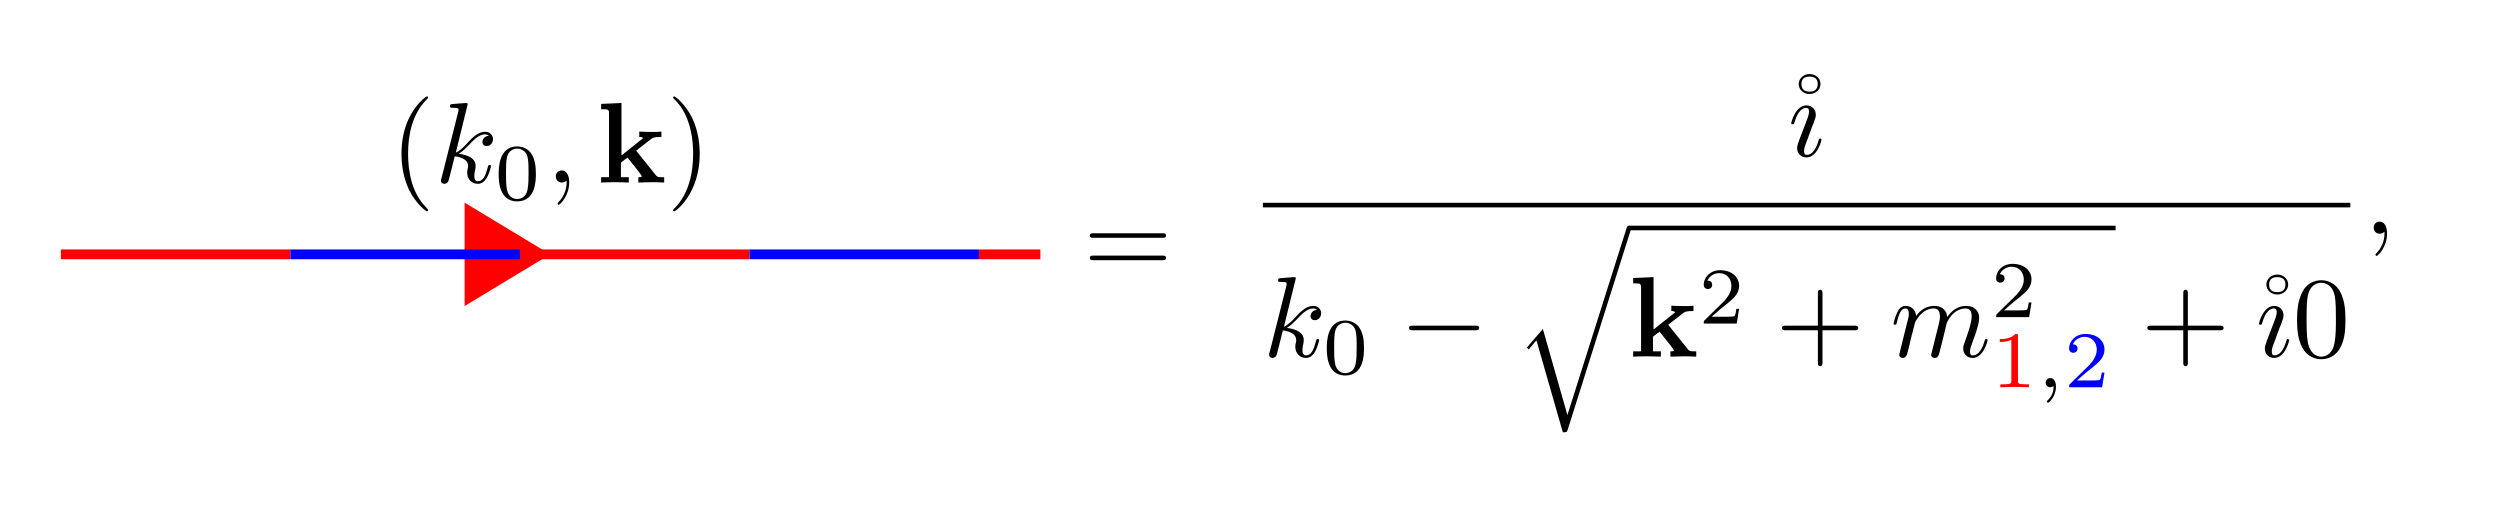 <?xml version="1.0" encoding="UTF-8"?>
<svg xmlns="http://www.w3.org/2000/svg" xmlns:xlink="http://www.w3.org/1999/xlink" width="213.132pt" height="44.176pt" viewBox="0 0 213.132 44.176" version="1.2">
<defs>
<g>
<symbol overflow="visible" id="glyph0-0">
<path style="stroke:none;" d=""/>
</symbol>
<symbol overflow="visible" id="glyph0-1">
<path style="stroke:none;" d="M 3.234 2.344 C 3.234 2.312 3.234 2.297 3.078 2.125 C 1.844 0.906 1.531 -0.953 1.531 -2.453 C 1.531 -4.141 1.906 -5.844 3.109 -7.078 C 3.234 -7.188 3.234 -7.203 3.234 -7.234 C 3.234 -7.312 3.203 -7.344 3.141 -7.344 C 3.047 -7.344 2.156 -6.672 1.578 -5.422 C 1.078 -4.359 0.969 -3.266 0.969 -2.453 C 0.969 -1.688 1.078 -0.5 1.609 0.609 C 2.203 1.812 3.047 2.453 3.141 2.453 C 3.203 2.453 3.234 2.422 3.234 2.344 Z M 3.234 2.344 "/>
</symbol>
<symbol overflow="visible" id="glyph0-2">
<path style="stroke:none;" d="M 2.828 -2.453 C 2.828 -3.203 2.719 -4.391 2.188 -5.5 C 1.594 -6.703 0.75 -7.344 0.656 -7.344 C 0.594 -7.344 0.562 -7.297 0.562 -7.234 C 0.562 -7.203 0.562 -7.188 0.75 -7.016 C 1.703 -6.047 2.266 -4.484 2.266 -2.453 C 2.266 -0.766 1.891 0.953 0.688 2.188 C 0.562 2.297 0.562 2.312 0.562 2.344 C 0.562 2.406 0.594 2.453 0.656 2.453 C 0.75 2.453 1.641 1.781 2.203 0.531 C 2.703 -0.531 2.828 -1.625 2.828 -2.453 Z M 2.828 -2.453 "/>
</symbol>
<symbol overflow="visible" id="glyph0-3">
<path style="stroke:none;" d="M 6.719 -3.203 C 6.859 -3.203 7.047 -3.203 7.047 -3.391 C 7.047 -3.594 6.859 -3.594 6.734 -3.594 L 0.875 -3.594 C 0.734 -3.594 0.547 -3.594 0.547 -3.391 C 0.547 -3.203 0.734 -3.203 0.875 -3.203 Z M 6.734 -1.297 C 6.859 -1.297 7.047 -1.297 7.047 -1.5 C 7.047 -1.688 6.859 -1.688 6.719 -1.688 L 0.875 -1.688 C 0.734 -1.688 0.547 -1.688 0.547 -1.5 C 0.547 -1.297 0.734 -1.297 0.875 -1.297 Z M 6.734 -1.297 "/>
</symbol>
<symbol overflow="visible" id="glyph0-4">
<path style="stroke:none;" d="M 4.594 -6.156 C 4.594 -6.609 4.203 -7 3.672 -7 C 3.109 -7 2.734 -6.578 2.734 -6.156 C 2.734 -5.656 3.156 -5.297 3.656 -5.297 C 4.203 -5.297 4.594 -5.688 4.594 -6.156 Z M 3.672 -5.5 C 3.25 -5.5 2.969 -5.688 2.969 -6.141 C 2.969 -6.594 3.234 -6.781 3.656 -6.781 C 4.078 -6.781 4.359 -6.609 4.359 -6.156 C 4.359 -5.703 4.094 -5.5 3.672 -5.5 Z M 3.672 -5.5 "/>
</symbol>
<symbol overflow="visible" id="glyph0-5">
<path style="stroke:none;" d="M 4 -2.25 L 6.734 -2.25 C 6.859 -2.25 7.047 -2.25 7.047 -2.453 C 7.047 -2.641 6.859 -2.641 6.734 -2.641 L 4 -2.641 L 4 -5.375 C 4 -5.516 4 -5.703 3.812 -5.703 C 3.609 -5.703 3.609 -5.516 3.609 -5.375 L 3.609 -2.641 L 0.875 -2.641 C 0.734 -2.641 0.547 -2.641 0.547 -2.453 C 0.547 -2.25 0.734 -2.25 0.875 -2.25 L 3.609 -2.25 L 3.609 0.484 C 3.609 0.625 3.609 0.812 3.812 0.812 C 4 0.812 4 0.625 4 0.484 Z M 4 -2.25 "/>
</symbol>
<symbol overflow="visible" id="glyph0-6">
<path style="stroke:none;" d="M 4.5 -3.125 C 4.5 -3.906 4.453 -4.688 4.109 -5.422 C 3.656 -6.359 2.859 -6.516 2.453 -6.516 C 1.859 -6.516 1.141 -6.266 0.75 -5.344 C 0.438 -4.672 0.375 -3.906 0.375 -3.125 C 0.375 -2.391 0.422 -1.516 0.828 -0.766 C 1.25 0.016 1.953 0.219 2.438 0.219 C 2.969 0.219 3.703 0.016 4.141 -0.922 C 4.453 -1.594 4.5 -2.359 4.5 -3.125 Z M 2.438 0 C 2.047 0 1.484 -0.25 1.297 -1.188 C 1.188 -1.766 1.188 -2.672 1.188 -3.25 C 1.188 -3.875 1.188 -4.516 1.266 -5.047 C 1.453 -6.219 2.188 -6.297 2.438 -6.297 C 2.766 -6.297 3.406 -6.125 3.594 -5.156 C 3.688 -4.609 3.688 -3.859 3.688 -3.25 C 3.688 -2.516 3.688 -1.844 3.578 -1.219 C 3.438 -0.297 2.875 0 2.438 0 Z M 2.438 0 "/>
</symbol>
<symbol overflow="visible" id="glyph1-0">
<path style="stroke:none;" d=""/>
</symbol>
<symbol overflow="visible" id="glyph1-1">
<path style="stroke:none;" d="M 2.812 -6.688 C 2.812 -6.688 2.812 -6.781 2.688 -6.781 C 2.453 -6.781 1.734 -6.703 1.484 -6.688 C 1.406 -6.688 1.297 -6.672 1.297 -6.5 C 1.297 -6.375 1.391 -6.375 1.531 -6.375 C 2 -6.375 2.031 -6.312 2.031 -6.219 L 2 -6.016 L 0.578 -0.375 C 0.531 -0.25 0.531 -0.219 0.531 -0.172 C 0.531 0.062 0.734 0.109 0.828 0.109 C 0.953 0.109 1.094 0.016 1.156 -0.094 C 1.203 -0.188 1.641 -2 1.703 -2.234 C 2.031 -2.203 2.844 -2.047 2.844 -1.406 C 2.844 -1.344 2.844 -1.297 2.812 -1.203 C 2.781 -1.078 2.766 -0.969 2.766 -0.859 C 2.766 -0.281 3.156 0.109 3.672 0.109 C 3.969 0.109 4.219 -0.047 4.438 -0.406 C 4.688 -0.844 4.797 -1.375 4.797 -1.406 C 4.797 -1.5 4.703 -1.5 4.672 -1.5 C 4.578 -1.5 4.562 -1.453 4.531 -1.328 C 4.344 -0.609 4.125 -0.109 3.688 -0.109 C 3.5 -0.109 3.375 -0.219 3.375 -0.562 C 3.375 -0.734 3.406 -0.953 3.453 -1.109 C 3.484 -1.281 3.484 -1.328 3.484 -1.422 C 3.484 -2.047 2.875 -2.344 2.047 -2.453 C 2.344 -2.625 2.656 -2.938 2.891 -3.172 C 3.359 -3.688 3.812 -4.109 4.281 -4.109 C 4.344 -4.109 4.359 -4.109 4.375 -4.094 C 4.484 -4.078 4.5 -4.078 4.578 -4.016 C 4.594 -4.016 4.594 -4 4.609 -3.984 C 4.141 -3.953 4.062 -3.562 4.062 -3.453 C 4.062 -3.297 4.172 -3.109 4.438 -3.109 C 4.688 -3.109 4.969 -3.328 4.969 -3.703 C 4.969 -4 4.75 -4.328 4.297 -4.328 C 4.031 -4.328 3.578 -4.25 2.875 -3.469 C 2.547 -3.094 2.156 -2.703 1.797 -2.547 Z M 2.812 -6.688 "/>
</symbol>
<symbol overflow="visible" id="glyph1-2">
<path style="stroke:none;" d="M 1.984 -0.016 C 1.984 -0.656 1.734 -1.031 1.359 -1.031 C 1.031 -1.031 0.844 -0.797 0.844 -0.516 C 0.844 -0.25 1.031 0 1.359 0 C 1.484 0 1.609 -0.047 1.703 -0.125 C 1.734 -0.141 1.734 -0.156 1.75 -0.156 C 1.766 -0.156 1.766 -0.141 1.766 -0.016 C 1.766 0.719 1.422 1.297 1.109 1.625 C 1 1.734 1 1.75 1 1.781 C 1 1.844 1.047 1.891 1.094 1.891 C 1.203 1.891 1.984 1.141 1.984 -0.016 Z M 1.984 -0.016 "/>
</symbol>
<symbol overflow="visible" id="glyph1-3">
<path style="stroke:none;" d="M 2.031 -2.438 C 2.156 -2.719 2.156 -2.734 2.25 -3 C 2.328 -3.203 2.375 -3.328 2.375 -3.516 C 2.375 -3.969 2.062 -4.328 1.578 -4.328 C 0.656 -4.328 0.281 -2.906 0.281 -2.812 C 0.281 -2.719 0.375 -2.719 0.406 -2.719 C 0.5 -2.719 0.516 -2.734 0.562 -2.891 C 0.828 -3.812 1.219 -4.109 1.547 -4.109 C 1.625 -4.109 1.797 -4.109 1.797 -3.797 C 1.797 -3.594 1.719 -3.391 1.688 -3.281 C 1.609 -3.031 1.156 -1.891 1 -1.484 C 0.906 -1.219 0.781 -0.906 0.781 -0.688 C 0.781 -0.234 1.109 0.109 1.578 0.109 C 2.5 0.109 2.859 -1.312 2.859 -1.406 C 2.859 -1.5 2.781 -1.5 2.75 -1.5 C 2.656 -1.5 2.656 -1.469 2.609 -1.328 C 2.422 -0.703 2.109 -0.109 1.609 -0.109 C 1.438 -0.109 1.375 -0.203 1.375 -0.438 C 1.375 -0.672 1.422 -0.812 1.656 -1.406 Z M 2.031 -2.438 "/>
</symbol>
<symbol overflow="visible" id="glyph1-4">
<path style="stroke:none;" d="M 0.859 -0.578 C 0.828 -0.438 0.766 -0.203 0.766 -0.156 C 0.766 0.016 0.906 0.109 1.062 0.109 C 1.172 0.109 1.344 0.031 1.422 -0.172 C 1.422 -0.188 1.547 -0.641 1.609 -0.891 L 1.812 -1.766 C 1.875 -1.984 1.938 -2.203 1.984 -2.422 C 2.031 -2.594 2.109 -2.875 2.109 -2.922 C 2.266 -3.219 2.781 -4.109 3.703 -4.109 C 4.141 -4.109 4.234 -3.75 4.234 -3.422 C 4.234 -3.172 4.172 -2.906 4.094 -2.609 L 3.625 -0.734 C 3.578 -0.531 3.484 -0.203 3.484 -0.156 C 3.484 0.016 3.625 0.109 3.781 0.109 C 4.078 0.109 4.141 -0.141 4.219 -0.453 C 4.359 -1 4.719 -2.422 4.797 -2.812 C 4.828 -2.938 5.344 -4.109 6.422 -4.109 C 6.844 -4.109 6.938 -3.781 6.938 -3.422 C 6.938 -2.859 6.531 -1.75 6.344 -1.234 C 6.25 -1 6.219 -0.891 6.219 -0.688 C 6.219 -0.234 6.547 0.109 7.016 0.109 C 7.938 0.109 8.297 -1.328 8.297 -1.406 C 8.297 -1.5 8.203 -1.5 8.172 -1.5 C 8.078 -1.5 8.078 -1.469 8.031 -1.328 C 7.891 -0.797 7.578 -0.109 7.031 -0.109 C 6.859 -0.109 6.797 -0.203 6.797 -0.438 C 6.797 -0.672 6.891 -0.906 6.969 -1.125 C 7.156 -1.641 7.578 -2.719 7.578 -3.281 C 7.578 -3.906 7.172 -4.328 6.453 -4.328 C 5.719 -4.328 5.219 -3.891 4.844 -3.375 C 4.844 -3.5 4.812 -3.828 4.531 -4.062 C 4.297 -4.281 3.984 -4.328 3.734 -4.328 C 2.859 -4.328 2.375 -3.703 2.203 -3.469 C 2.156 -4.031 1.75 -4.328 1.312 -4.328 C 0.859 -4.328 0.672 -3.938 0.594 -3.766 C 0.406 -3.422 0.281 -2.844 0.281 -2.812 C 0.281 -2.719 0.375 -2.719 0.406 -2.719 C 0.5 -2.719 0.516 -2.734 0.562 -2.938 C 0.734 -3.641 0.922 -4.109 1.281 -4.109 C 1.438 -4.109 1.578 -4.031 1.578 -3.656 C 1.578 -3.453 1.562 -3.344 1.422 -2.844 Z M 0.859 -0.578 "/>
</symbol>
<symbol overflow="visible" id="glyph2-0">
<path style="stroke:none;" d=""/>
</symbol>
<symbol overflow="visible" id="glyph2-1">
<path style="stroke:none;" d="M 3.531 -2.188 C 3.531 -2.938 3.438 -3.484 3.125 -3.953 C 2.922 -4.266 2.484 -4.547 1.938 -4.547 C 0.359 -4.547 0.359 -2.672 0.359 -2.188 C 0.359 -1.688 0.359 0.141 1.938 0.141 C 3.531 0.141 3.531 -1.688 3.531 -2.188 Z M 1.938 -0.062 C 1.625 -0.062 1.219 -0.234 1.078 -0.797 C 0.984 -1.203 0.984 -1.766 0.984 -2.266 C 0.984 -2.766 0.984 -3.297 1.078 -3.672 C 1.219 -4.203 1.656 -4.359 1.938 -4.359 C 2.312 -4.359 2.672 -4.125 2.797 -3.734 C 2.906 -3.359 2.906 -2.875 2.906 -2.266 C 2.906 -1.766 2.906 -1.266 2.812 -0.828 C 2.688 -0.203 2.219 -0.062 1.938 -0.062 Z M 1.938 -0.062 "/>
</symbol>
<symbol overflow="visible" id="glyph2-2">
<path style="stroke:none;" d="M 3.453 -1.25 L 3.219 -1.25 C 3.203 -1.094 3.141 -0.688 3.047 -0.625 C 2.984 -0.578 2.469 -0.578 2.375 -0.578 L 1.109 -0.578 C 1.828 -1.219 2.062 -1.406 2.484 -1.734 C 2.984 -2.141 3.453 -2.562 3.453 -3.203 C 3.453 -4.031 2.734 -4.547 1.859 -4.547 C 1 -4.547 0.438 -3.953 0.438 -3.312 C 0.438 -2.969 0.719 -2.938 0.797 -2.938 C 0.953 -2.938 1.156 -3.047 1.156 -3.297 C 1.156 -3.422 1.109 -3.656 0.75 -3.656 C 0.969 -4.141 1.438 -4.297 1.75 -4.297 C 2.438 -4.297 2.797 -3.766 2.797 -3.203 C 2.797 -2.609 2.375 -2.141 2.156 -1.891 L 0.5 -0.266 C 0.438 -0.203 0.438 -0.188 0.438 0 L 3.25 0 Z M 3.453 -1.25 "/>
</symbol>
<symbol overflow="visible" id="glyph2-3">
<path style="stroke:none;" d="M 2.297 -4.359 C 2.297 -4.531 2.281 -4.547 2.094 -4.547 C 1.656 -4.109 1.031 -4.109 0.75 -4.109 L 0.75 -3.859 C 0.906 -3.859 1.359 -3.859 1.734 -4.047 L 1.734 -0.562 C 1.734 -0.328 1.734 -0.25 1.047 -0.25 L 0.797 -0.25 L 0.797 0 C 0.922 0 1.766 -0.031 2.016 -0.031 C 2.219 -0.031 3.094 0 3.234 0 L 3.234 -0.25 L 2.984 -0.25 C 2.297 -0.25 2.297 -0.328 2.297 -0.562 Z M 2.297 -4.359 "/>
</symbol>
<symbol overflow="visible" id="glyph3-0">
<path style="stroke:none;" d=""/>
</symbol>
<symbol overflow="visible" id="glyph3-1">
<path style="stroke:none;" d="M 2.094 -2.312 L 2.094 -6.781 L 0.359 -6.703 L 0.359 -6.25 C 0.969 -6.25 1.031 -6.25 1.031 -5.875 L 1.031 -0.453 L 0.359 -0.453 L 0.359 0 C 0.719 -0.016 1.188 -0.031 1.531 -0.031 C 1.891 -0.031 2.359 -0.016 2.719 0 L 2.719 -0.453 L 2.047 -0.453 L 2.047 -1.703 C 2.328 -1.922 2.406 -1.984 2.609 -2.125 L 3.594 -0.891 C 3.672 -0.766 3.828 -0.578 3.828 -0.547 C 3.828 -0.453 3.656 -0.453 3.531 -0.453 L 3.531 0 C 3.828 -0.016 4.672 -0.031 4.719 -0.031 C 5.078 -0.031 5.406 -0.016 5.734 0 L 5.734 -0.453 L 5.578 -0.453 C 5.156 -0.453 5.125 -0.5 5 -0.656 L 3.344 -2.719 L 4.609 -3.703 C 4.75 -3.812 4.844 -3.891 5.5 -3.891 L 5.5 -4.344 C 5.234 -4.312 4.984 -4.312 4.734 -4.312 C 4.469 -4.312 3.828 -4.328 3.609 -4.344 L 3.609 -3.891 C 3.828 -3.891 3.859 -3.859 3.938 -3.781 Z M 2.094 -2.312 "/>
</symbol>
<symbol overflow="visible" id="glyph4-0">
<path style="stroke:none;" d=""/>
</symbol>
<symbol overflow="visible" id="glyph4-1">
<path style="stroke:none;" d="M 6.453 -2.25 C 6.609 -2.25 6.781 -2.25 6.781 -2.453 C 6.781 -2.641 6.609 -2.641 6.453 -2.641 L 1.156 -2.641 C 0.984 -2.641 0.812 -2.641 0.812 -2.453 C 0.812 -2.25 0.984 -2.25 1.156 -2.25 Z M 6.453 -2.25 "/>
</symbol>
<symbol overflow="visible" id="glyph5-0">
<path style="stroke:none;" d=""/>
</symbol>
<symbol overflow="visible" id="glyph5-1">
<path style="stroke:none;" d="M 4.531 15.75 L 2.438 8.406 L 1.078 10 L 1.234 10.156 L 1.891 9.375 L 4.141 17.219 C 4.469 17.219 4.484 17.219 4.562 16.984 L 9.922 0 C 9.984 -0.141 9.984 -0.188 9.984 -0.203 C 9.984 -0.297 9.906 -0.391 9.781 -0.391 C 9.641 -0.391 9.594 -0.266 9.562 -0.141 Z M 4.531 15.75 "/>
</symbol>
<symbol overflow="visible" id="glyph6-0">
<path style="stroke:none;" d=""/>
</symbol>
<symbol overflow="visible" id="glyph6-1">
<path style="stroke:none;" d="M 1.438 -0.109 C 1.438 0.266 1.375 0.703 0.906 1.141 C 0.891 1.172 0.859 1.188 0.859 1.219 C 0.859 1.266 0.922 1.328 0.953 1.328 C 1.047 1.328 1.641 0.766 1.641 -0.047 C 1.641 -0.469 1.469 -0.781 1.156 -0.781 C 0.938 -0.781 0.766 -0.609 0.766 -0.391 C 0.766 -0.172 0.922 0 1.156 0 C 1.328 0 1.438 -0.109 1.438 -0.109 Z M 1.438 -0.109 "/>
</symbol>
</g>
</defs>
<g id="surface1">
<path style="fill:none;stroke-width:0.85;stroke-linecap:butt;stroke-linejoin:miter;stroke:rgb(100%,0%,0%);stroke-opacity:1;stroke-dasharray:19.926,19.926;stroke-miterlimit:10;" d="M -42.519 -0 L 42.519 -0 " transform="matrix(0.982,0,0,-0.982,46.943,21.684)"/>
<path style="fill-rule:nonzero;fill:rgb(100%,0%,0%);fill-opacity:1;stroke-width:0.85;stroke-linecap:butt;stroke-linejoin:miter;stroke:rgb(100%,0%,0%);stroke-opacity:1;stroke-miterlimit:10;" d="M 4.131 -0 L 0.425 2.239 L 0.425 -2.239 Z M 4.131 -0 " transform="matrix(1.473,0,0,-1.473,39.609,21.684)"/>
<path style="fill:none;stroke-width:0.85;stroke-linecap:butt;stroke-linejoin:miter;stroke:rgb(0%,0%,100%);stroke-opacity:1;stroke-dasharray:19.926,19.926;stroke-dashoffset:19.926;stroke-miterlimit:10;" d="M -42.519 -0 L 42.519 -0 " transform="matrix(0.982,0,0,-0.982,46.943,21.684)"/>
<g style="fill:rgb(0%,0%,0%);fill-opacity:1;">
  <use xlink:href="#glyph0-1" x="33.259" y="15.562"/>
</g>
<g style="fill:rgb(0%,0%,0%);fill-opacity:1;">
  <use xlink:href="#glyph1-1" x="37.062" y="15.562"/>
</g>
<g style="fill:rgb(0%,0%,0%);fill-opacity:1;">
  <use xlink:href="#glyph2-1" x="42.154" y="17.028"/>
</g>
<g style="fill:rgb(0%,0%,0%);fill-opacity:1;">
  <use xlink:href="#glyph1-2" x="46.542" y="15.562"/>
</g>
<g style="fill:rgb(0%,0%,0%);fill-opacity:1;">
  <use xlink:href="#glyph3-1" x="50.889" y="15.562"/>
</g>
<g style="fill:rgb(0%,0%,0%);fill-opacity:1;">
  <use xlink:href="#glyph0-2" x="56.825" y="15.562"/>
</g>
<g style="fill:rgb(0%,0%,0%);fill-opacity:1;">
  <use xlink:href="#glyph0-3" x="92.362" y="23.478"/>
</g>
<g style="fill:rgb(0%,0%,0%);fill-opacity:1;">
  <use xlink:href="#glyph0-4" x="150.608" y="13.312"/>
</g>
<g style="fill:rgb(0%,0%,0%);fill-opacity:1;">
  <use xlink:href="#glyph1-3" x="152.427" y="13.312"/>
</g>
<path style="fill:none;stroke-width:0.398;stroke-linecap:butt;stroke-linejoin:miter;stroke:rgb(0%,0%,0%);stroke-opacity:1;stroke-miterlimit:10;" d="M -0.001 -0.002 L 94.411 -0.002 " transform="matrix(0.982,0,0,-0.982,107.662,17.483)"/>
<g style="fill:rgb(0%,0%,0%);fill-opacity:1;">
  <use xlink:href="#glyph1-1" x="107.662" y="30.406"/>
</g>
<g style="fill:rgb(0%,0%,0%);fill-opacity:1;">
  <use xlink:href="#glyph2-1" x="112.754" y="31.873"/>
</g>
<g style="fill:rgb(0%,0%,0%);fill-opacity:1;">
  <use xlink:href="#glyph4-1" x="119.314" y="30.406"/>
</g>
<g style="fill:rgb(0%,0%,0%);fill-opacity:1;">
  <use xlink:href="#glyph5-1" x="129.094" y="19.634"/>
</g>
<path style="fill:none;stroke-width:0.398;stroke-linecap:butt;stroke-linejoin:miter;stroke:rgb(0%,0%,0%);stroke-opacity:1;stroke-miterlimit:10;" d="M 0.001 0.001 L 42.247 0.001 " transform="matrix(0.982,0,0,-0.982,138.874,19.438)"/>
<g style="fill:rgb(0%,0%,0%);fill-opacity:1;">
  <use xlink:href="#glyph3-1" x="138.874" y="30.406"/>
</g>
<g style="fill:rgb(0%,0%,0%);fill-opacity:1;">
  <use xlink:href="#glyph2-2" x="144.811" y="27.581"/>
</g>
<g style="fill:rgb(0%,0%,0%);fill-opacity:1;">
  <use xlink:href="#glyph0-5" x="151.371" y="30.406"/>
</g>
<g style="fill:rgb(0%,0%,0%);fill-opacity:1;">
  <use xlink:href="#glyph1-4" x="161.152" y="30.406"/>
</g>
<g style="fill:rgb(0%,0%,0%);fill-opacity:1;">
  <use xlink:href="#glyph2-2" x="169.739" y="27.038"/>
</g>
<g style="fill:rgb(100%,0%,0%);fill-opacity:1;">
  <use xlink:href="#glyph2-3" x="169.739" y="33.014"/>
</g>
<g style="fill:rgb(0%,0%,0%);fill-opacity:1;">
  <use xlink:href="#glyph6-1" x="173.637" y="33.014"/>
</g>
<g style="fill:rgb(0%,0%,100%);fill-opacity:1;">
  <use xlink:href="#glyph2-2" x="175.96" y="33.014"/>
</g>
<g style="fill:rgb(0%,0%,0%);fill-opacity:1;">
  <use xlink:href="#glyph0-5" x="182.521" y="30.406"/>
</g>
<g style="fill:rgb(0%,0%,0%);fill-opacity:1;">
  <use xlink:href="#glyph0-4" x="190.48" y="30.406"/>
</g>
<g style="fill:rgb(0%,0%,0%);fill-opacity:1;">
  <use xlink:href="#glyph1-3" x="192.301" y="30.406"/>
</g>
<g style="fill:rgb(0%,0%,0%);fill-opacity:1;">
  <use xlink:href="#glyph0-6" x="195.455" y="30.406"/>
</g>
<g style="fill:rgb(0%,0%,0%);fill-opacity:1;">
  <use xlink:href="#glyph1-2" x="201.519" y="19.927"/>
</g>
</g>
</svg>
